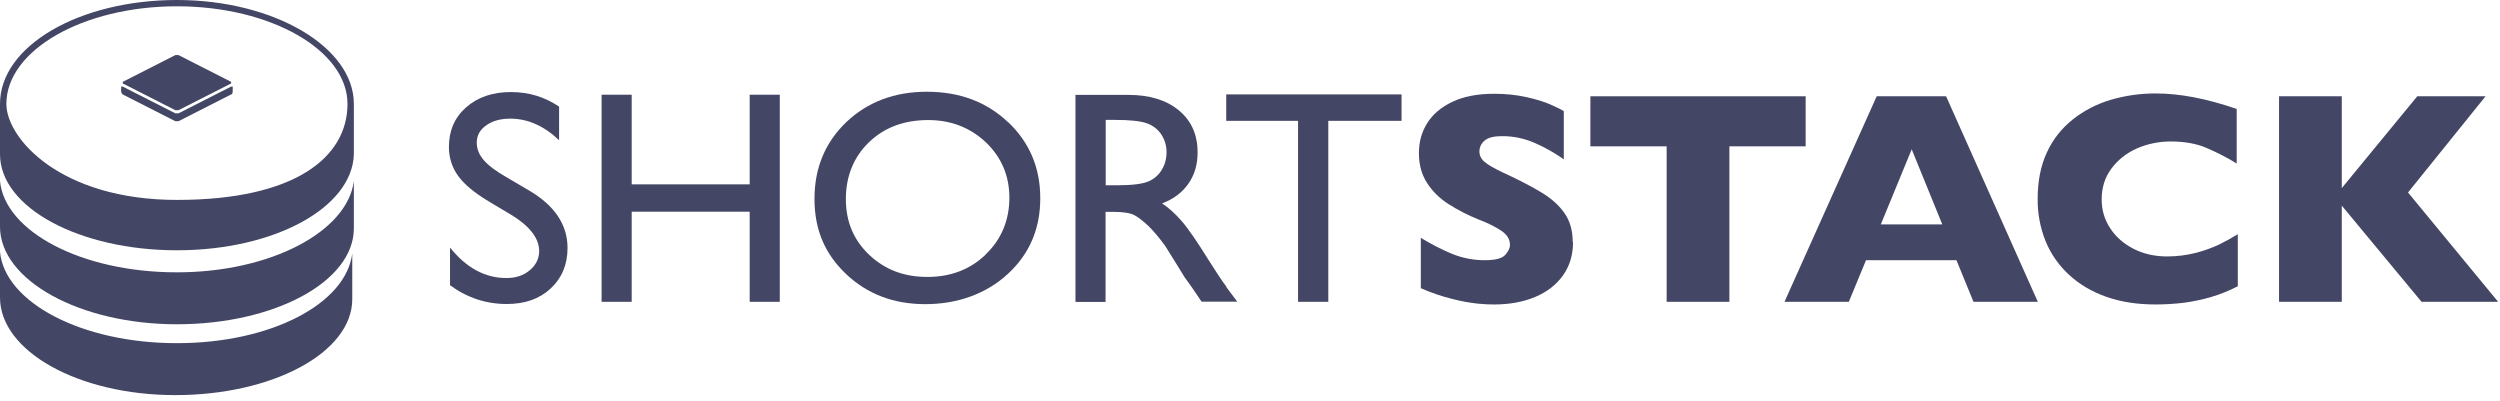 <svg width="218" height="35" viewBox="0 0 218 35" fill="none" xmlns="http://www.w3.org/2000/svg">
<path d="M44.601 18.748L42.616 17.561C41.366 16.811 40.477 16.074 39.95 15.338C39.408 14.601 39.145 13.715 39.145 12.828C39.145 11.396 39.644 10.237 40.644 9.364C41.644 8.477 42.949 8.027 44.546 8.027C46.142 8.027 47.475 8.45 48.753 9.296V12.228C47.434 10.973 46.017 10.346 44.504 10.346C43.643 10.346 42.949 10.537 42.394 10.932C41.838 11.328 41.574 11.819 41.574 12.433C41.574 12.978 41.769 13.483 42.171 13.947C42.574 14.424 43.227 14.915 44.129 15.433L46.128 16.606C48.364 17.916 49.489 19.593 49.489 21.626C49.489 23.071 48.989 24.258 48.017 25.158C47.031 26.072 45.767 26.509 44.185 26.509C42.38 26.509 40.727 25.963 39.242 24.872V21.585C40.658 23.358 42.296 24.244 44.157 24.244C44.976 24.244 45.656 24.026 46.198 23.562C46.739 23.112 47.017 22.54 47.017 21.871C47.003 20.766 46.184 19.716 44.587 18.734L44.601 18.748Z" fill="#444665"/>
<path d="M65.372 8.259H67.996V26.318H65.372V18.461H55.083V26.318H52.459V8.259H55.083V16.075H65.372V8.259Z" fill="#444665"/>
<path d="M87.893 10.646C86.019 8.873 83.658 8 80.826 8C77.993 8 75.661 8.887 73.8 10.646C71.954 12.419 71.023 14.642 71.023 17.343C71.023 20.044 71.94 22.158 73.787 23.904C75.633 25.649 77.924 26.522 80.687 26.522C83.45 26.522 85.963 25.649 87.865 23.904C89.767 22.158 90.712 19.962 90.712 17.288C90.712 14.615 89.767 12.405 87.893 10.632V10.646ZM85.977 22.171C84.616 23.494 82.909 24.149 80.868 24.149C78.826 24.149 77.147 23.508 75.786 22.212C74.425 20.917 73.759 19.307 73.759 17.357C73.759 15.406 74.425 13.701 75.772 12.405C77.119 11.11 78.84 10.469 80.937 10.469C82.922 10.469 84.603 11.123 85.977 12.419C87.338 13.729 88.018 15.338 88.018 17.248C88.018 19.157 87.338 20.862 85.963 22.171H85.977Z" fill="#444665"/>
<path d="M106.958 25.022C106.569 24.504 106.055 23.74 105.416 22.717C104.403 21.094 103.625 19.948 103.056 19.293C102.487 18.639 101.918 18.12 101.334 17.738C102.334 17.357 103.098 16.784 103.625 16.02C104.167 15.256 104.431 14.342 104.431 13.292C104.431 11.751 103.889 10.523 102.792 9.623C101.709 8.723 100.238 8.273 98.377 8.273H93.781V26.331H96.405V18.475H97.086C97.947 18.475 98.544 18.57 98.918 18.762C99.279 18.952 99.682 19.28 100.14 19.703C100.585 20.139 101.085 20.726 101.626 21.476L102.501 22.881L103.306 24.19L103.82 24.899C103.903 25.008 103.945 25.09 103.972 25.117L104.778 26.304H107.888L106.916 25.008L106.958 25.022ZM100.154 15.815C99.654 16.034 98.752 16.156 97.419 16.156H96.419V10.455H97.211C98.488 10.455 99.418 10.55 99.974 10.741C100.501 10.919 100.96 11.26 101.265 11.723C101.57 12.187 101.723 12.719 101.723 13.265C101.723 13.838 101.584 14.356 101.307 14.806C101.043 15.256 100.64 15.611 100.154 15.815Z" fill="#444665"/>
<path d="M106.914 8.232H122.215V10.537H115.828V26.318H113.19V10.537H106.928V8.232H106.914Z" fill="#444665"/>
<path d="M137.169 21.108C137.169 22.226 136.877 23.194 136.294 24.013C135.711 24.831 134.906 25.459 133.864 25.895C132.823 26.331 131.629 26.55 130.282 26.55C129.907 26.55 129.435 26.536 128.894 26.481C128.158 26.4 127.436 26.277 126.714 26.086C125.742 25.854 124.798 25.527 123.895 25.131V20.739C124.812 21.298 125.714 21.762 126.603 22.13C127.505 22.499 128.477 22.69 129.449 22.69C130.379 22.69 130.99 22.54 131.254 22.226C131.532 21.912 131.67 21.639 131.67 21.367C131.67 20.889 131.434 20.48 130.962 20.153C130.49 19.825 129.81 19.471 128.907 19.13C127.991 18.762 127.116 18.311 126.283 17.779C125.547 17.302 124.909 16.688 124.437 15.952C123.965 15.215 123.729 14.356 123.729 13.36C123.729 12.365 123.965 11.519 124.451 10.742C124.936 9.964 125.672 9.337 126.658 8.873C127.644 8.409 128.852 8.177 130.282 8.177C131.296 8.177 132.226 8.273 133.087 8.464C133.948 8.655 134.656 8.873 135.211 9.118C135.766 9.364 136.155 9.555 136.363 9.691V13.892C135.586 13.347 134.753 12.869 133.878 12.487C132.962 12.078 131.962 11.86 130.948 11.873C130.268 11.873 129.768 11.996 129.463 12.255C129.171 12.487 129.005 12.842 129.005 13.21C129.005 13.565 129.157 13.865 129.463 14.124C129.768 14.383 130.31 14.697 131.101 15.065C132.49 15.706 133.614 16.293 134.461 16.811C135.308 17.329 135.961 17.916 136.433 18.598C136.905 19.28 137.141 20.098 137.141 21.108H137.169Z" fill="#444665"/>
<path d="M157.453 12.76H150.803V26.318H145.332V12.76H138.682V8.396H157.453V12.76Z" fill="#444665"/>
<path d="M169.7 8.396H163.647L155.607 26.318H161.217L162.716 22.69H170.603L172.088 26.318H177.698L169.7 8.396ZM164.008 19.566L166.701 13.019L169.367 19.566H164.008Z" fill="#444665"/>
<path d="M195.123 24.967C194.387 25.349 193.61 25.663 192.818 25.895C192.041 26.127 191.235 26.29 190.444 26.399C189.639 26.495 188.82 26.549 187.959 26.549C186.376 26.549 184.96 26.331 183.71 25.895C182.46 25.458 181.364 24.831 180.447 23.985C179.545 23.167 178.837 22.158 178.378 21.039C177.906 19.866 177.67 18.598 177.684 17.343C177.684 15.802 177.948 14.451 178.489 13.292C179.003 12.16 179.781 11.178 180.767 10.4C181.752 9.623 182.877 9.05 184.085 8.695C185.362 8.327 186.695 8.136 188.028 8.15C190.083 8.15 192.43 8.6 195.04 9.5V14.26C194.193 13.728 193.29 13.278 192.374 12.883C191.499 12.514 190.458 12.337 189.278 12.337C188.25 12.337 187.251 12.542 186.32 12.951C185.432 13.347 184.668 13.947 184.099 14.724C183.53 15.488 183.266 16.388 183.266 17.411C183.266 18.325 183.516 19.143 184.002 19.893C184.488 20.644 185.168 21.244 186.043 21.694C186.917 22.144 187.889 22.362 188.986 22.362C189.833 22.362 190.666 22.253 191.485 22.049C192.166 21.871 192.832 21.639 193.471 21.339C193.998 21.08 194.554 20.78 195.137 20.425V24.981L195.123 24.967Z" fill="#444665"/>
<path d="M217.837 26.318H211.159L204.203 17.93V26.318H198.732V8.396H204.203V16.402L210.784 8.396H216.741L209.979 16.784L217.837 26.318Z" fill="#444665"/>
<path d="M15.428 0C6.95 0 0 3.981 0 9.06V13.452C0 18.119 6.95 21.825 15.428 21.825C23.907 21.825 30.718 18.119 30.857 13.452V9.06C30.857 4.118 23.907 0 15.428 0ZM15.428 17.433C5.282 17.433 0.556 12.079 0.556 9.06C0.556 4.393 7.228 0.549 15.428 0.549C23.629 0.549 30.301 4.393 30.301 9.06C30.301 13.727 25.714 17.433 15.428 17.433Z" fill="#444665"/>
<path d="M30.857 15.923V19.904C30.857 24.571 23.907 28.277 15.428 28.277C6.95 28.277 0 24.433 0 19.766V15.786C0.417 20.178 7.089 23.747 15.428 23.747C23.629 23.747 30.301 20.178 30.857 15.786V15.923Z" fill="#444665"/>
<path d="M30.718 22.1V26.081C30.718 30.748 23.768 34.454 15.289 34.454C6.811 34.454 0 30.61 0 25.943V21.962C0.417 26.355 7.089 29.924 15.428 29.924C23.629 29.924 30.162 26.492 30.718 22.1Z" fill="#444665"/>
<path d="M10.562 7.961V7.55C10.562 7.55 10.562 7.55 10.701 7.55L15.288 9.883C15.288 9.883 15.427 9.883 15.566 9.883L20.153 7.55H20.292V7.961C20.292 7.961 20.292 8.236 20.153 8.236L15.566 10.569C15.566 10.569 15.427 10.569 15.288 10.569L10.701 8.236C10.701 8.236 10.562 8.099 10.562 7.961Z" fill="#444665"/>
<path d="M10.703 7.275C10.703 7.275 10.703 7.275 10.703 7.138L15.29 4.804C15.29 4.804 15.429 4.804 15.568 4.804L20.155 7.138C20.155 7.138 20.155 7.138 20.155 7.275L15.568 9.609C15.568 9.609 15.429 9.609 15.29 9.609L10.703 7.275Z" fill="#444665"/>
</svg>
